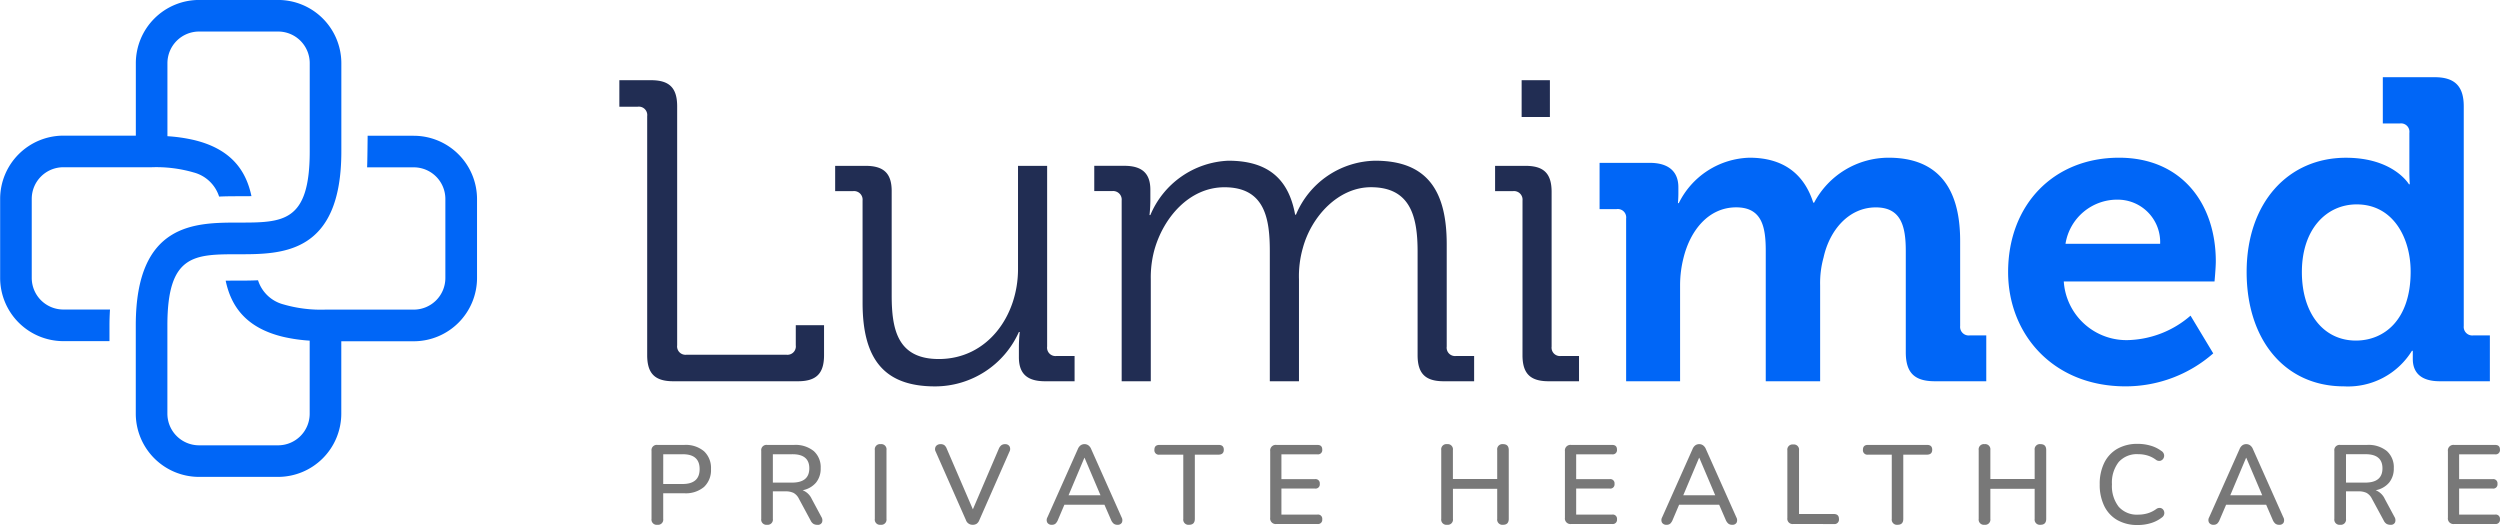 <?xml version="1.0"?>
<svg xmlns="http://www.w3.org/2000/svg" width="245.193" height="51.491" viewBox="0 0 245.193 51.491">
  <g id="medical-one-img-1" transform="translate(-305 -18.608)">
    <g id="Group_80" data-name="Group 80" transform="translate(0 28)">
      <path id="Path_96" data-name="Path 96" d="M3.486,0H8.778V-9.408A10.954,10.954,0,0,1,9.114-12.1c.672-2.73,2.478-4.956,5.166-4.956,2.562,0,2.9,1.974,2.9,4.284V0h5.334V-9.408a9.357,9.357,0,0,1,.336-2.73c.588-2.688,2.478-4.914,5.124-4.914,2.478,0,2.94,1.848,2.94,4.284v9.912C30.912-.84,31.752,0,33.768,0h5.04V-4.494H37.17a.84.84,0,0,1-.924-.924v-8.358c0-5.628-2.562-8.148-7.014-8.148a8.272,8.272,0,0,0-7.308,4.41H21.84c-.924-2.9-3.024-4.41-6.258-4.41a7.976,7.976,0,0,0-6.93,4.452H8.568s.042-.462.042-.924v-.63c0-1.512-.924-2.394-2.814-2.394H.882v4.536h1.68a.822.822,0,0,1,.924.924ZM40.95-10.71C40.95-4.62,45.36.5,52.458.5a13.028,13.028,0,0,0,8.61-3.234l-2.226-3.7a9.736,9.736,0,0,1-6.006,2.394A6.159,6.159,0,0,1,46.41-9.786H61.194s.126-1.344.126-1.974c0-5.67-3.36-10.164-9.492-10.164C45.4-21.924,40.95-17.3,40.95-10.71Zm5.628-2.772a5.133,5.133,0,0,1,5.25-4.326,4.158,4.158,0,0,1,4.032,4.326ZM64.344-10.71C64.344-4.074,68.082.5,73.878.5a7.364,7.364,0,0,0,6.678-3.486h.084v.8C80.64-.924,81.354,0,83.286,0H88.2V-4.494H86.562a.84.84,0,0,1-.924-.924V-26.964c0-1.974-.882-2.856-2.856-2.856H77.7v4.536h1.68a.822.822,0,0,1,.924.924v3.78c0,.714.042,1.26.042,1.26h-.084s-1.512-2.6-6.174-2.6C68.418-21.924,64.344-17.514,64.344-10.71Zm10.71,6.72c-3.15,0-5.292-2.646-5.292-6.72,0-4.242,2.436-6.636,5.376-6.636,3.57,0,5.292,3.276,5.292,6.594C80.43-6.006,77.826-3.99,75.054-3.99Z" transform="translate(461 28)" fill="#0066F7"/>
      <path id="Path_95" data-name="Path 95" d="M-92.526-2.562C-92.526-.756-91.77,0-89.964,0h12.222c1.806,0,2.562-.756,2.562-2.562V-5.5h-2.772v1.974a.822.822,0,0,1-.924.924h-9.786a.822.822,0,0,1-.924-.924V-26.964c0-1.806-.756-2.562-2.562-2.562h-3.108v2.6h1.806a.822.822,0,0,1,.924.924ZM-71.4-7.686c0,5.5,2.1,8.19,7.1,8.19A9.012,9.012,0,0,0-56.07-4.83h.084a13.587,13.587,0,0,0-.084,1.512v.966c0,1.6.8,2.352,2.562,2.352h2.9V-2.478h-1.764A.822.822,0,0,1-53.3-3.4V-21.126h-2.856V-11c0,4.578-2.982,8.82-7.77,8.82-4.074,0-4.62-2.94-4.62-6.258V-18.648c0-1.722-.756-2.478-2.562-2.478h-2.982v2.478h1.764a.84.84,0,0,1,.924.924ZM-45.99,0h2.856V-10A10.336,10.336,0,0,1-42.8-12.81c.882-3.234,3.444-6.216,6.888-6.216,3.99,0,4.452,3.108,4.452,6.3V0H-28.6V-10a10.062,10.062,0,0,1,.378-3.066c.84-3.108,3.486-5.964,6.678-5.964,3.864,0,4.578,2.856,4.578,6.3V-2.562c0,1.806.756,2.562,2.562,2.562h2.982V-2.478h-1.764a.822.822,0,0,1-.924-.924V-13.44c0-5.208-1.89-8.19-7.014-8.19a8.587,8.587,0,0,0-7.77,5.292h-.084c-.63-3.486-2.646-5.292-6.552-5.292A8.686,8.686,0,0,0-43.176-16.3h-.084a13.586,13.586,0,0,0,.084-1.512v-.966c0-1.6-.8-2.352-2.562-2.352h-2.94v2.478h1.764a.84.84,0,0,1,.924.924ZM-6.762-25.914H-3.99v-3.612H-6.762Zm.084,23.352C-6.678-.756-5.922,0-4.116,0h2.982V-2.478H-2.9A.822.822,0,0,1-3.822-3.4V-18.564c0-1.806-.756-2.562-2.562-2.562H-9.366v2.478H-7.6a.84.84,0,0,1,.924.924Z" transform="translate(461 28)" fill="#212d53"/>
    </g>
    <path id="Path_97" data-name="Path 97" d="M1.474.077A.51.51,0,0,1,.9-.506V-7.172a.515.515,0,0,1,.583-.583H4.114a2.773,2.773,0,0,1,1.936.622A2.239,2.239,0,0,1,6.732-5.39,2.253,2.253,0,0,1,6.05-3.635a2.773,2.773,0,0,1-1.936.621H2.046V-.506A.51.51,0,0,1,1.474.077Zm.572-4h1.9q1.672,0,1.672-1.463T3.949-6.842h-1.9Zm10.186,4a.51.51,0,0,1-.572-.583V-7.172a.515.515,0,0,1,.583-.583h2.629a2.84,2.84,0,0,1,1.936.6,2.116,2.116,0,0,1,.682,1.678,2.153,2.153,0,0,1-.462,1.424,2.277,2.277,0,0,1-1.309.742,1.646,1.646,0,0,1,.891.847L17.556-.7a.606.606,0,0,1,.066.539.432.432,0,0,1-.451.242.721.721,0,0,1-.4-.1.781.781,0,0,1-.264-.319L15.356-2.475a1.291,1.291,0,0,0-.533-.577,1.761,1.761,0,0,0-.776-.149H12.8v2.7A.51.51,0,0,1,12.232.077ZM12.8-4.059h1.881q1.694,0,1.694-1.4T14.685-6.842H12.8ZM23.375.077A.51.51,0,0,1,22.8-.506V-7.249a.51.51,0,0,1,.572-.583.51.51,0,0,1,.572.583V-.506A.51.51,0,0,1,23.375.077Zm9.02,0a.678.678,0,0,1-.66-.462l-2.959-6.7a.517.517,0,0,1,.016-.544.546.546,0,0,1,.457-.2.588.588,0,0,1,.385.11.812.812,0,0,1,.22.33l2.563,5.951L34.969-7.4a.884.884,0,0,1,.236-.319.592.592,0,0,1,.38-.11.471.471,0,0,1,.424.209A.549.549,0,0,1,36-7.084l-2.948,6.7a.782.782,0,0,1-.253.352A.686.686,0,0,1,32.395.077Zm7.777,0a.485.485,0,0,1-.457-.215.542.542,0,0,1,.016-.523l2.981-6.688a.847.847,0,0,1,.275-.369.654.654,0,0,1,.385-.115.644.644,0,0,1,.368.115.828.828,0,0,1,.28.369L47-.66a.579.579,0,0,1,.028.528A.452.452,0,0,1,46.6.077a.577.577,0,0,1-.385-.121,1.009,1.009,0,0,1-.253-.374L45.32-1.892H41.393L40.766-.418a1.026,1.026,0,0,1-.242.38A.515.515,0,0,1,40.172.077ZM43.351-6.49,41.8-2.816h3.135L43.373-6.49ZM53.625.077a.51.51,0,0,1-.572-.583V-6.8H50.721a.433.433,0,0,1-.5-.484q0-.473.5-.473h5.8q.506,0,.506.473t-.506.484H54.186V-.506Q54.186.077,53.625.077ZM62.194,0a.544.544,0,0,1-.616-.616V-7.139a.544.544,0,0,1,.616-.616h4.015q.473,0,.473.451a.418.418,0,0,1-.473.473H62.678V-4.4h3.289a.413.413,0,0,1,.473.462.413.413,0,0,1-.473.462H62.678V-.924h3.531a.413.413,0,0,1,.473.462A.413.413,0,0,1,66.209,0ZM78.925.077a.51.51,0,0,1-.572-.583V-7.249a.51.51,0,0,1,.572-.583.51.51,0,0,1,.572.583v2.838h4.345V-7.249a.51.51,0,0,1,.572-.583q.561,0,.561.583V-.506q0,.583-.561.583a.51.51,0,0,1-.572-.583V-3.454H79.5V-.506A.51.51,0,0,1,78.925.077ZM91.1,0a.544.544,0,0,1-.616-.616V-7.139a.544.544,0,0,1,.616-.616h4.015q.473,0,.473.451a.418.418,0,0,1-.473.473H91.586V-4.4h3.289a.413.413,0,0,1,.473.462.413.413,0,0,1-.473.462H91.586V-.924h3.531a.413.413,0,0,1,.473.462A.413.413,0,0,1,95.117,0Zm9.361.077a.485.485,0,0,1-.457-.215.542.542,0,0,1,.017-.523L103-7.348a.847.847,0,0,1,.275-.369.654.654,0,0,1,.385-.115.644.644,0,0,1,.368.115.828.828,0,0,1,.281.369L107.294-.66a.579.579,0,0,1,.027.528.452.452,0,0,1-.435.209.577.577,0,0,1-.385-.121,1.009,1.009,0,0,1-.253-.374l-.638-1.474h-3.927l-.627,1.474a1.026,1.026,0,0,1-.242.38A.515.515,0,0,1,100.463.077Zm3.179-6.567-1.551,3.674h3.135L103.664-6.49ZM112.882,0a.515.515,0,0,1-.583-.583V-7.216a.51.51,0,0,1,.572-.583.51.51,0,0,1,.572.583V-.979h3.41q.506,0,.506.484a.442.442,0,0,1-.506.5Zm10.23.077a.51.51,0,0,1-.572-.583V-6.8h-2.332a.433.433,0,0,1-.495-.484q0-.473.495-.473H126q.506,0,.506.473T126-6.8h-2.332V-.506Q123.673.077,123.112.077Zm8.525,0a.511.511,0,0,1-.572-.583V-7.249a.511.511,0,0,1,.572-.583.511.511,0,0,1,.572.583v2.838h4.345V-7.249a.51.51,0,0,1,.572-.583q.561,0,.561.583V-.506q0,.583-.561.583a.51.51,0,0,1-.572-.583V-3.454h-4.345V-.506A.511.511,0,0,1,131.637.077ZM146.674.1a3.953,3.953,0,0,1-2.013-.484,3.2,3.2,0,0,1-1.282-1.381,4.707,4.707,0,0,1-.445-2.118A4.672,4.672,0,0,1,143.379-6a3.207,3.207,0,0,1,1.282-1.375,3.953,3.953,0,0,1,2.013-.484,4.409,4.409,0,0,1,1.248.176,3.231,3.231,0,0,1,1.04.506.562.562,0,0,1,.281.368.532.532,0,0,1-.066.385.5.5,0,0,1-.3.226.527.527,0,0,1-.44-.11,2.663,2.663,0,0,0-.809-.407,3.143,3.143,0,0,0-.919-.132,2.382,2.382,0,0,0-1.914.77,3.266,3.266,0,0,0-.66,2.189,3.289,3.289,0,0,0,.66,2.195,2.374,2.374,0,0,0,1.914.775,3.255,3.255,0,0,0,.93-.132,2.78,2.78,0,0,0,.842-.418.544.544,0,0,1,.429-.1.458.458,0,0,1,.286.215.529.529,0,0,1,.066.368.528.528,0,0,1-.231.347,3.264,3.264,0,0,1-1.072.55A4.351,4.351,0,0,1,146.674.1ZM154.11.077a.485.485,0,0,1-.456-.215.542.542,0,0,1,.016-.523l2.981-6.688a.847.847,0,0,1,.275-.369.654.654,0,0,1,.385-.115.644.644,0,0,1,.368.115.828.828,0,0,1,.281.369L160.941-.66a.579.579,0,0,1,.028.528.452.452,0,0,1-.435.209.577.577,0,0,1-.385-.121,1.009,1.009,0,0,1-.253-.374l-.638-1.474h-3.927L154.7-.418a1.026,1.026,0,0,1-.242.38A.515.515,0,0,1,154.11.077Zm3.179-6.567-1.551,3.674h3.135L157.311-6.49ZM166.518.077a.511.511,0,0,1-.572-.583V-7.172a.515.515,0,0,1,.583-.583h2.629a2.84,2.84,0,0,1,1.936.6,2.116,2.116,0,0,1,.682,1.678,2.153,2.153,0,0,1-.462,1.424A2.277,2.277,0,0,1,170-3.311a1.646,1.646,0,0,1,.891.847l.946,1.76a.606.606,0,0,1,.066.539.432.432,0,0,1-.451.242.721.721,0,0,1-.4-.1.781.781,0,0,1-.264-.319l-1.155-2.134a1.291,1.291,0,0,0-.534-.577,1.761,1.761,0,0,0-.775-.149H167.09v2.7A.511.511,0,0,1,166.518.077Zm.572-4.136h1.881q1.694,0,1.694-1.4t-1.694-1.386H167.09ZM177.7,0a.544.544,0,0,1-.616-.616V-7.139a.544.544,0,0,1,.616-.616h4.015q.473,0,.473.451a.418.418,0,0,1-.473.473h-3.531V-4.4h3.289a.413.413,0,0,1,.473.462.413.413,0,0,1-.473.462h-3.289V-.924h3.531a.413.413,0,0,1,.473.462A.413.413,0,0,1,181.72,0Z" transform="translate(368 70)" fill="#787878"/>
    <path id="path78" d="M458.794-738.158h-4.523s-.022,2.6-.052,3.1h4.575a3.1,3.1,0,0,1,3.1,3.1v7.754a3.1,3.1,0,0,1-3.1,3.1h-8.658a13.157,13.157,0,0,1-4.135-.515,3.56,3.56,0,0,1-2.48-2.363c-.7.032-1.349.034-1.915.034-.423,0-.849,0-1.258.009.506,2.4,1.886,4.61,5.654,5.508a15.956,15.956,0,0,0,2.585.37v7.166a3.1,3.1,0,0,1-3.1,3.1h-7.756a3.106,3.106,0,0,1-3.1-3.1v-8.659c0-6.979,2.627-6.979,6.979-6.979,4.256,0,10.082,0,10.082-10.083v-8.658a6.21,6.21,0,0,0-6.2-6.2h-7.756a6.21,6.21,0,0,0-6.2,6.2v7.108h-7.108a6.21,6.21,0,0,0-6.2,6.2v7.754a6.21,6.21,0,0,0,6.2,6.2h4.523v-1.55c0-.543.02-1.054.051-1.551h-4.575a3.1,3.1,0,0,1-3.1-3.1v-7.754a3.1,3.1,0,0,1,3.1-3.1h8.659a13.142,13.142,0,0,1,4.135.514,3.566,3.566,0,0,1,2.482,2.363c.7-.032,1.348-.034,1.912-.034.425,0,.851,0,1.261-.009-.506-2.4-1.887-4.61-5.656-5.508a15.853,15.853,0,0,0-2.585-.37v-7.166a3.106,3.106,0,0,1,3.1-3.1h7.756a3.1,3.1,0,0,1,3.1,3.1v8.658c0,6.979-2.627,6.979-6.98,6.98-4.253,0-10.08,0-10.08,10.082v8.659a6.211,6.211,0,0,0,6.2,6.2h7.756a6.21,6.21,0,0,0,6.2-6.2V-718h7.107A6.212,6.212,0,0,0,465-724.2v-7.754a6.212,6.212,0,0,0-6.206-6.2" transform="translate(-113.214 770.078)" fill="#0066F7"/>
  </g>
</svg>
